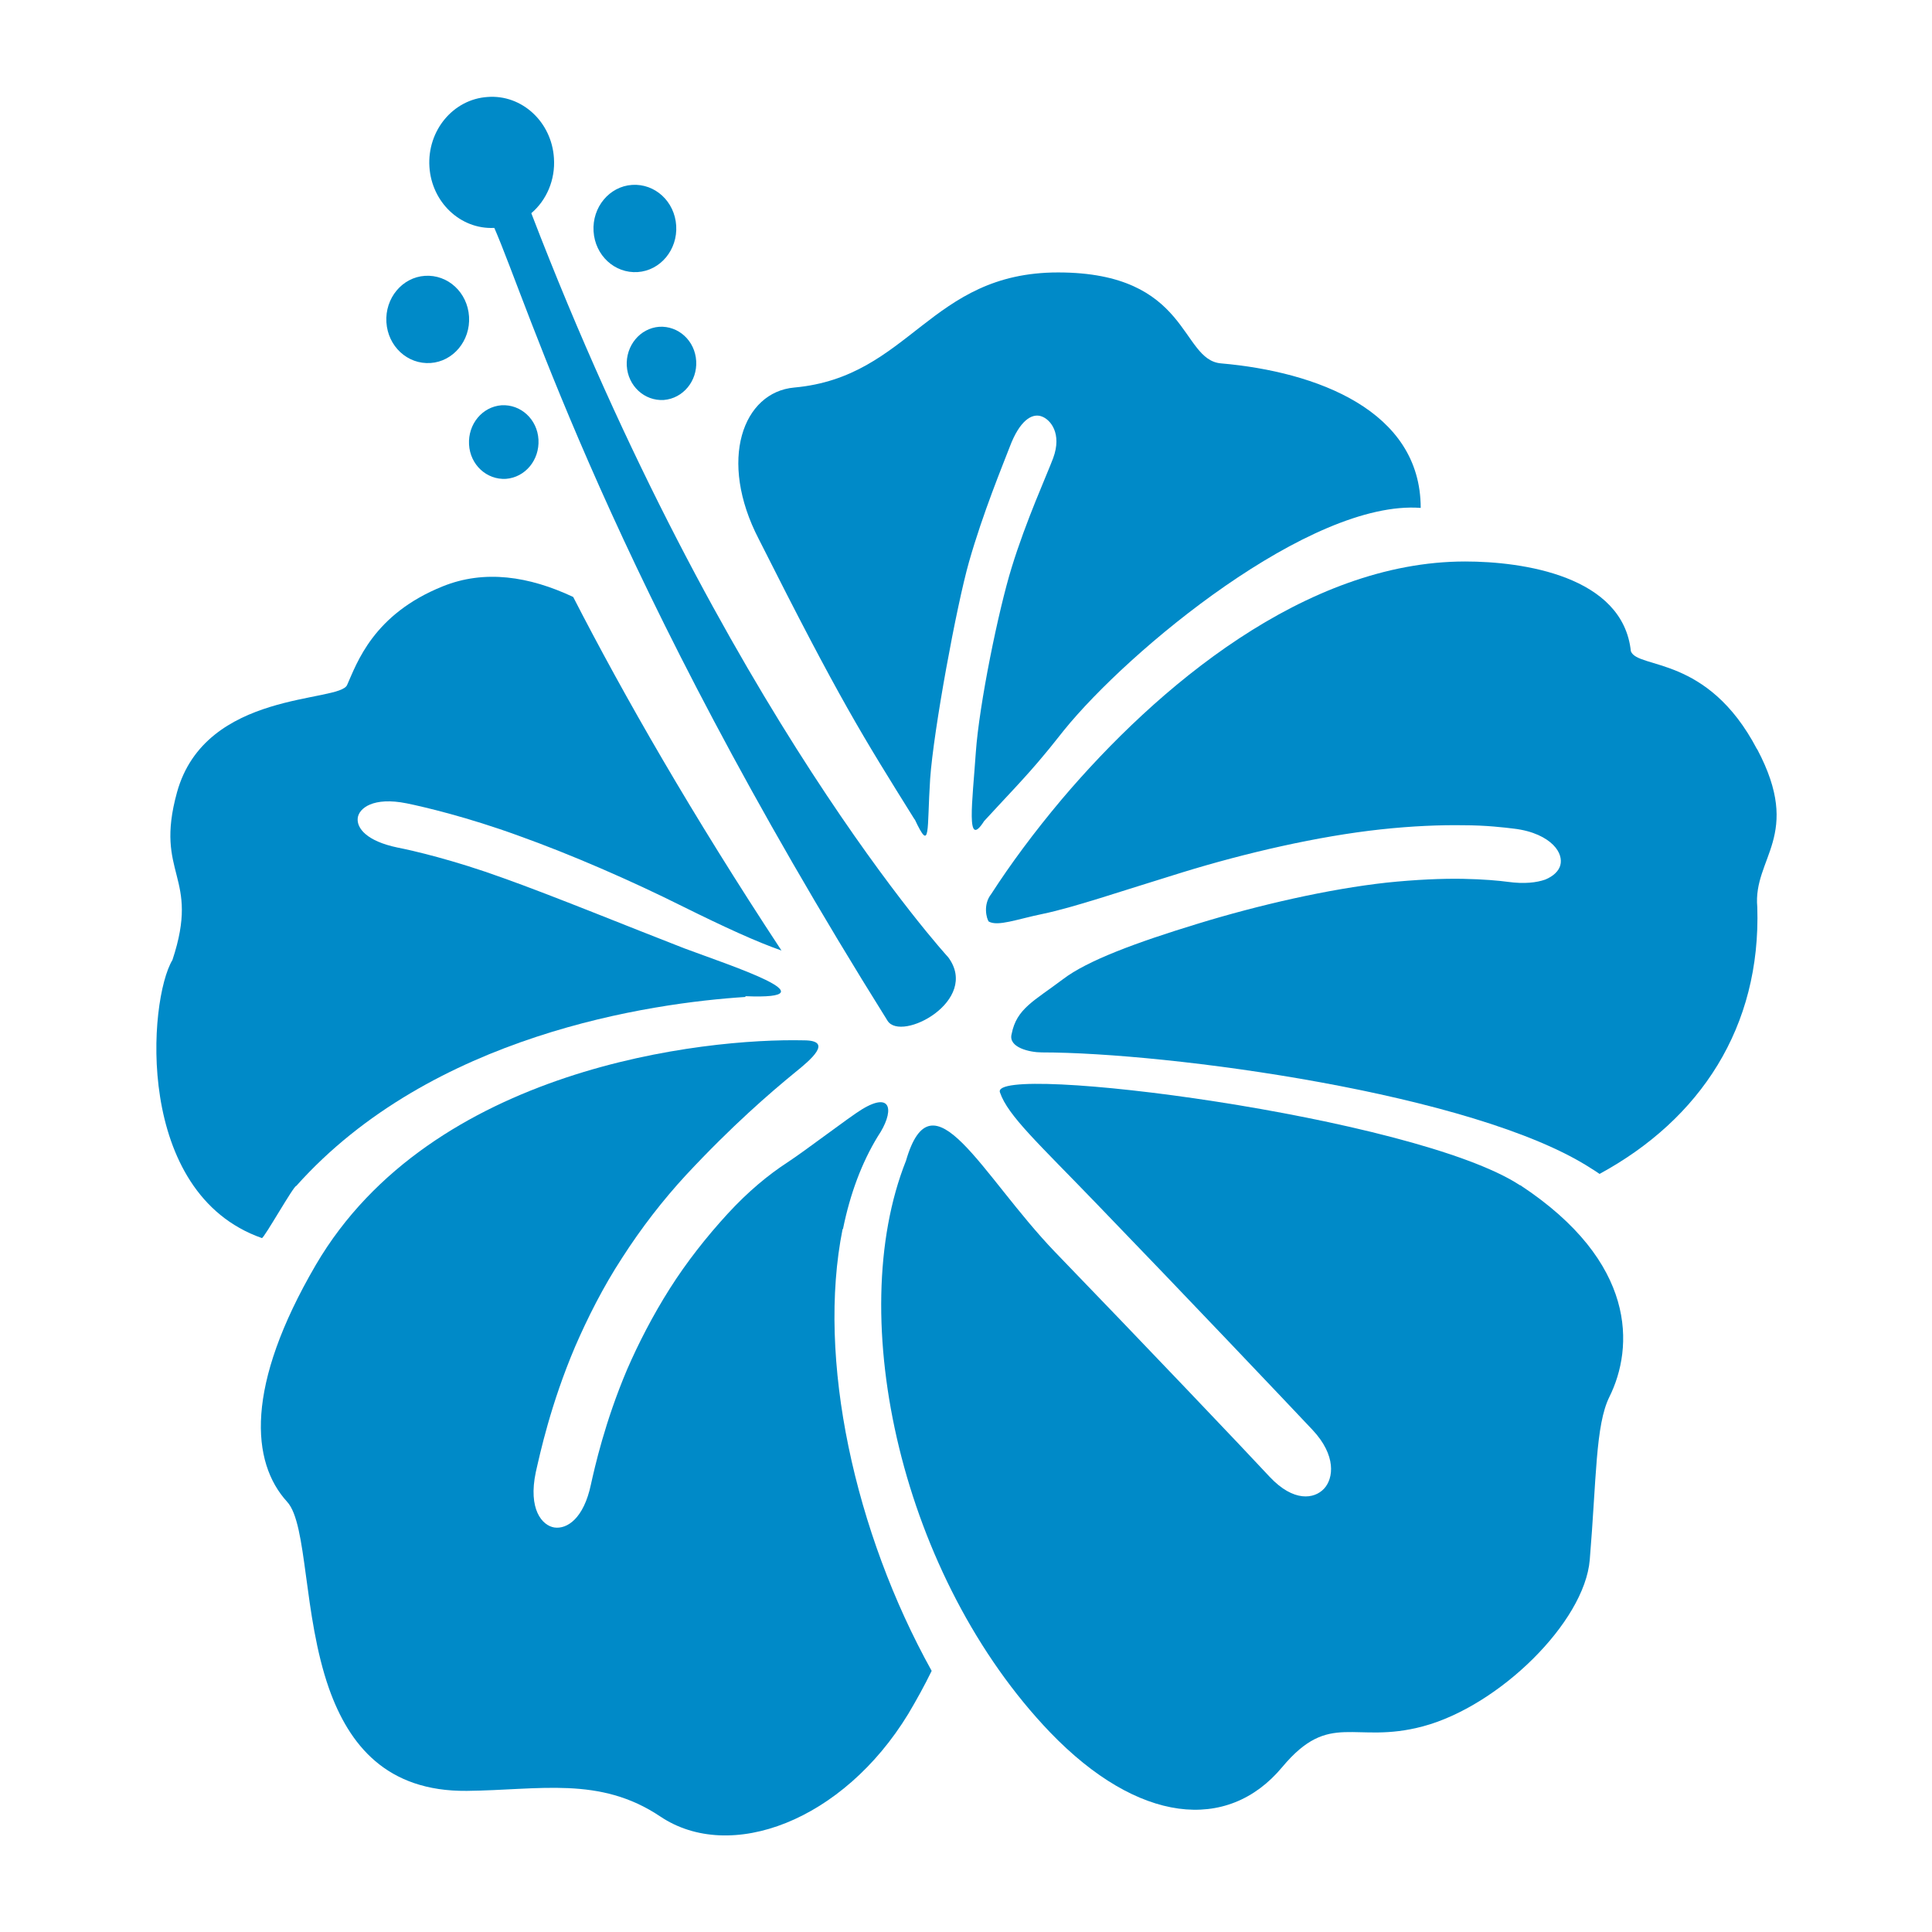 <?xml version="1.0" encoding="UTF-8"?>
<svg id="_レイヤー_1" xmlns="http://www.w3.org/2000/svg" version="1.1" viewBox="0 0 512 512">
  <!-- Generator: Adobe Illustrator 30.1.0, SVG Export Plug-In . SVG Version: 2.1.1 Build 136)  -->
  <defs>
    <style>
      .st0 {
        fill: #008ac8;
      }
    </style>
  </defs>
  <path class="st0" d="M131,60.4c9.1,20.8,30.8,92.8,104.2,210.1,3.6,5.8,24.6-5.3,16.1-16.8,0,0-59.7-65-110.5-197.2,4-3.4,6.4-8.8,6-14.6-.6-9.6-8.5-16.9-17.6-16.2-9.1.6-16,8.9-15.4,18.5.6,9.4,8.2,16.6,17.1,16.2Z"/>
  <path class="st0" d="M166.1,96.9c.3,5.4,4.7,9.4,9.8,9.1,5.1-.4,8.9-5,8.6-10.3-.3-5.4-4.7-9.4-9.8-9.1-5.1.4-8.9,5-8.6,10.4Z"/>
  <path class="st0" d="M124.3,117.8c.3,5.4,4.7,9.4,9.8,9.1,5.1-.4,8.9-5,8.6-10.4-.3-5.4-4.7-9.4-9.8-9.1-5.1.4-8.9,5-8.6,10.4Z"/>
  <path class="st0" d="M169,72.1c6-.4,10.6-5.9,10.2-12.3-.4-6.4-5.6-11.2-11.7-10.8-6,.4-10.6,5.9-10.2,12.3.4,6.4,5.6,11.2,11.7,10.8Z"/>
  <path class="st0" d="M114.1,96.2c6-.4,10.6-5.9,10.2-12.3-.4-6.4-5.6-11.2-11.7-10.8-6,.4-10.6,5.9-10.2,12.3.4,6.4,5.6,11.2,11.7,10.8Z"/>
  <path class="st0" d="M465.6,198.5c-13.1-25-31.5-21.1-33.4-25.9-2.1-20-28.7-23.8-43.9-23.8-42.4,0-81.8,33.4-106.9,63-7.4,8.8-13.6,17.2-18.7,25.1-2.3,2.9-1.2,6.6-.7,7.3,2.4,1.4,7.5-.6,14.3-2,8.2-1.7,20.1-5.8,37-11,16.9-5.2,36-9.6,52.6-11.4,8.3-.9,15.8-1.2,21.9-1.1,6.1,0,10.9.6,13.4.9,5.1.6,8.5,2.4,10.4,4.3,1.9,1.9,2.3,3.9,1.9,5.4-.4,1.5-1.8,2.9-4,3.8-2.3.8-5.5,1.2-9.9.6-2.2-.3-6.4-.7-11.9-.8-5.5-.1-12.5.2-20.2,1-15.4,1.7-33.8,5.9-50.1,10.9-16.4,5-29.3,9.8-35.7,14.7-7.7,5.8-12.3,7.8-13.6,14.5-1,3.6,4.8,4.9,8,4.9,33.2,0,114.7,10.8,145.5,30.7.8.5,1.6,1,2.3,1.5,26.7-14.5,42.8-38.9,41.8-70.7-1.2-13.1,12.1-18.9,0-41.8Z"/>
  <path class="st0" d="M223.4,325.7c1.9-9.4,5-17.6,9.2-24.5,4.4-6.5,4-12.2-4.2-7.2-3.3,2-14.9,10.9-19.8,14.1-4.9,3.2-10.3,7.6-15.8,13.6-5.5,6-10.8,12.7-15.3,19.8-4.5,7.1-8.3,14.5-11.3,21.4-5.9,13.9-8.6,26-9.6,30.5-1.9,9-6.3,11.9-9.7,11.4-3.2-.5-7-4.8-4.9-14.7,1.1-4.8,3.9-17.9,10.4-33.2,3.3-7.6,7.4-15.8,12.5-23.6,5-7.8,10.8-15.3,16.9-21.9,12.2-13.1,22.3-21.8,28.9-27.2,4.1-3.3,10.3-8.5,2.3-8.5-26.3-.6-98.6,7.1-129.3,59.5-18.8,32.2-17.2,52.3-7.6,62.8,5.4,5.9,4.2,29.9,11.1,49.5,5.3,14.9,15.2,27.3,36.5,27.1,19.3-.2,35.2-4,51.3,6.8,18.5,12.4,48.4,1.2,65.7-27.2,2.2-3.7,4.3-7.5,6.2-11.4-20.4-36.7-30.5-82.7-23.6-117.1Z"/>
  <path class="st0" d="M197.5,264c24.3,1-4.5-8.3-16.2-12.7-14.2-5.5-34.7-13.9-47.9-18.6-13.2-4.8-24-7.3-28.1-8.1-8.1-1.7-10.8-5.1-10.5-7.8.3-2.6,4.1-5.7,13-3.9,4.4.9,16,3.6,29.7,8.6,13.7,4.9,29.6,11.8,43.6,18.8,10.9,5.4,19.4,9.3,26,11.6-23.7-36-41.7-67.4-55.2-93.7-11.7-5.5-23.5-7.3-34.6-2.8-18.4,7.4-22.7,20.3-25.3,26.1-1.9,4.8-37.6,1.3-45.1,28.5-6.1,22.1,6.3,21.8-1.2,44.4-6.4,10.6-10.2,61.8,23.7,73.7.5.2,8.5-14,9.1-13.8,35.9-40.2,94.1-48.5,119.1-50.1Z"/>
  <path class="st0" d="M242.4,217.1c4.3,9.2,3.2,3,4.1-10.7.9-12.9,7-45.9,10.3-57.5,3.7-13,9-25.8,10.8-30.5,2.6-6.9,5.8-8.9,8.3-8.1,2.5.8,5.6,4.6,3.2,11.1-1.6,4.3-7.2,16.6-11,29-3.5,11.3-8.6,36.2-9.5,49-.9,13.2-2.7,25.9,2.2,18.2,5.2-5.7,11.1-11.7,16.1-17.8,1.7-2,3.3-4.1,5-6.2,17.2-21.3,65.4-61.2,94.6-59,0-25.8-27.6-36.1-52.9-38.3-10.9-.9-8.2-24.1-43.2-24.1-34.1,0-39.1,27.7-69.9,30.5-13.6,1.2-20.3,19.2-9.4,40.2,21.5,42.7,27.4,52,41.3,74.3Z"/>
  <path class="st0" d="M402.8,314.1c-27.9-18.3-140.8-32.6-137.8-24.6,2.1,6.2,10.3,13.6,25.7,29.6,23,23.8,50.7,53,57.1,59.8,6.4,6.8,5.6,12.9,3.1,15.6-2.6,2.8-8.1,3.6-14.4-3.1-6.3-6.8-33.9-35.8-56.9-59.6-19.6-20.4-32.5-48.3-39.5-24.2-16.6,41.7-1,110.6,38.2,151.5,23.3,24.2,47,26.6,61.5,9.2,12.7-15.2,19-5.9,37.3-10.8,20.2-5.4,42.8-27.6,44.2-44.1,1.8-21.6,1.5-35.7,5.2-43.2,6.5-13.1,7.4-35.7-23.6-56.1Z"/>
</svg>